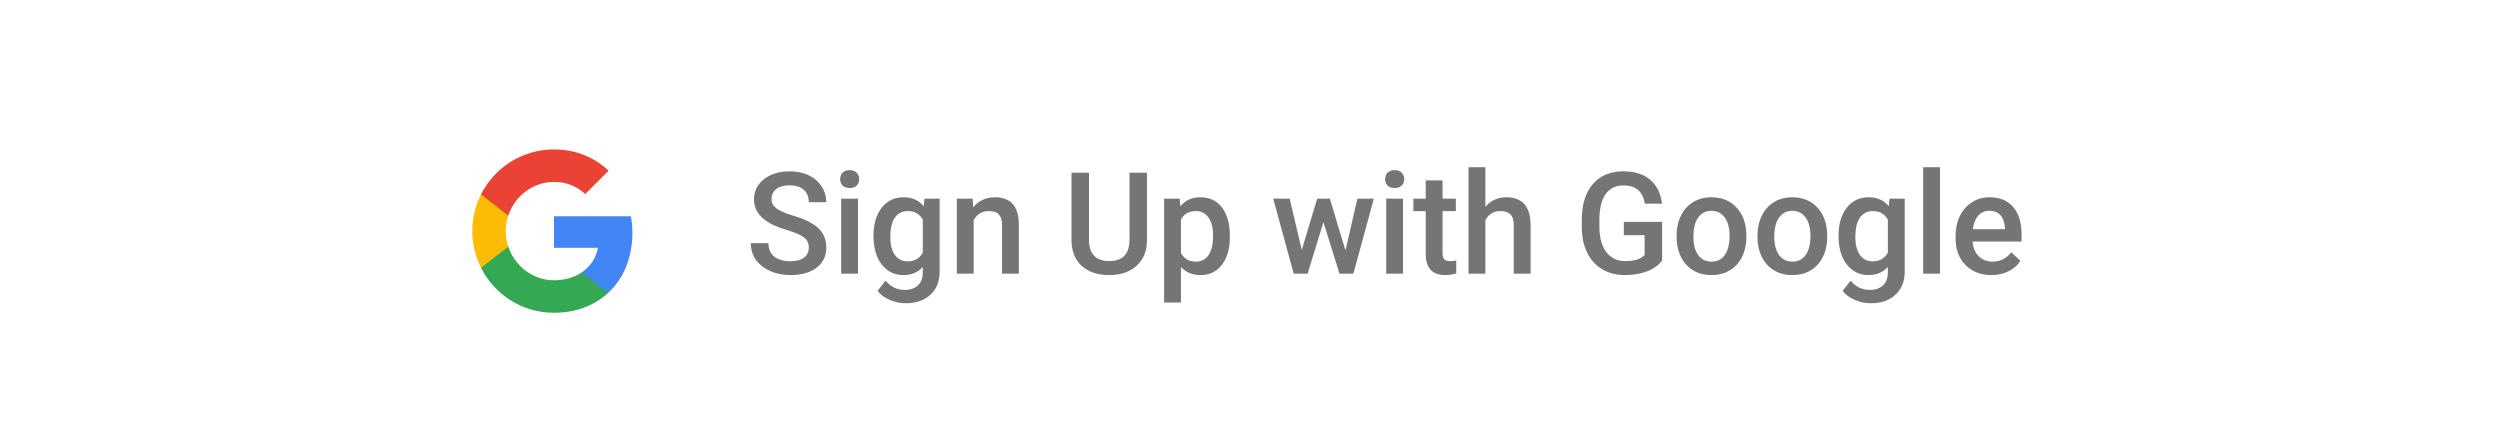 <svg width="352" height="63" viewBox="0 0 352 63" fill="none" xmlns="http://www.w3.org/2000/svg">
<g filter="url(#filter0_dd_1_782)">
<rect x="3.5" y="3.537" width="345" height="54" rx="10" fill="white"/>
<rect x="51" y="3.537" width="250" height="54" rx="10" fill="white"/>
<rect width="24" height="24" transform="translate(66 18.537)" fill="white"/>
<path fill-rule="evenodd" clip-rule="evenodd" d="M89.04 30.798C89.04 29.983 88.967 29.199 88.831 28.446H78V32.895H84.189C83.922 34.332 83.112 35.55 81.894 36.365V39.251H85.611C87.785 37.249 89.04 34.301 89.04 30.798Z" fill="#4285F4"/>
<path fill-rule="evenodd" clip-rule="evenodd" d="M78 42.037C81.105 42.037 83.708 41.007 85.611 39.251L81.894 36.365C80.864 37.055 79.547 37.463 78 37.463C75.005 37.463 72.469 35.44 71.565 32.722H67.723V35.702C69.615 39.46 73.504 42.037 78 42.037Z" fill="#34A853"/>
<path fill-rule="evenodd" clip-rule="evenodd" d="M71.565 32.722C71.335 32.032 71.204 31.295 71.204 30.537C71.204 29.779 71.335 29.042 71.565 28.352V25.373H67.723C66.944 26.925 66.5 28.681 66.5 30.537C66.5 32.393 66.944 34.149 67.723 35.702L71.565 32.722Z" fill="#FBBC05"/>
<path fill-rule="evenodd" clip-rule="evenodd" d="M78 23.611C79.688 23.611 81.204 24.191 82.396 25.331L85.694 22.032C83.703 20.177 81.1 19.037 78 19.037C73.504 19.037 69.615 21.614 67.723 25.373L71.565 28.352C72.469 25.634 75.005 23.611 78 23.611Z" fill="#EA4335"/>
<path d="M113.877 32.875C113.877 32.25 113.656 31.768 113.213 31.43C112.777 31.091 111.986 30.749 110.84 30.404C109.694 30.059 108.783 29.675 108.105 29.252C106.81 28.438 106.162 27.377 106.162 26.068C106.162 24.922 106.628 23.979 107.559 23.236C108.496 22.494 109.71 22.123 111.201 22.123C112.191 22.123 113.073 22.305 113.848 22.67C114.622 23.035 115.231 23.555 115.674 24.232C116.117 24.903 116.338 25.648 116.338 26.469H113.877C113.877 25.727 113.643 25.147 113.174 24.73C112.712 24.307 112.048 24.096 111.182 24.096C110.374 24.096 109.746 24.268 109.297 24.613C108.854 24.958 108.633 25.44 108.633 26.059C108.633 26.579 108.874 27.016 109.355 27.367C109.837 27.712 110.632 28.051 111.738 28.383C112.845 28.708 113.734 29.083 114.404 29.506C115.075 29.922 115.566 30.404 115.879 30.951C116.191 31.491 116.348 32.126 116.348 32.855C116.348 34.04 115.892 34.984 114.98 35.688C114.076 36.384 112.845 36.732 111.289 36.732C110.26 36.732 109.313 36.544 108.447 36.166C107.588 35.782 106.917 35.255 106.436 34.584C105.96 33.913 105.723 33.132 105.723 32.24H108.193C108.193 33.047 108.46 33.672 108.994 34.115C109.528 34.558 110.293 34.779 111.289 34.779C112.148 34.779 112.793 34.607 113.223 34.262C113.659 33.91 113.877 33.448 113.877 32.875ZM120.811 36.537H118.438V25.971H120.811V36.537ZM118.291 23.227C118.291 22.862 118.405 22.559 118.633 22.318C118.867 22.078 119.199 21.957 119.629 21.957C120.059 21.957 120.391 22.078 120.625 22.318C120.859 22.559 120.977 22.862 120.977 23.227C120.977 23.585 120.859 23.884 120.625 24.125C120.391 24.359 120.059 24.477 119.629 24.477C119.199 24.477 118.867 24.359 118.633 24.125C118.405 23.884 118.291 23.585 118.291 23.227ZM122.988 31.176C122.988 29.535 123.372 28.227 124.141 27.25C124.915 26.267 125.941 25.775 127.217 25.775C128.421 25.775 129.368 26.195 130.059 27.035L130.166 25.971H132.305V36.215C132.305 37.602 131.872 38.695 131.006 39.496C130.146 40.297 128.984 40.697 127.52 40.697C126.745 40.697 125.986 40.535 125.244 40.209C124.508 39.89 123.949 39.47 123.564 38.949L124.688 37.523C125.417 38.389 126.315 38.822 127.383 38.822C128.171 38.822 128.792 38.607 129.248 38.178C129.704 37.755 129.932 37.13 129.932 36.303V35.59C129.248 36.352 128.337 36.732 127.197 36.732C125.96 36.732 124.948 36.241 124.16 35.258C123.379 34.275 122.988 32.914 122.988 31.176ZM125.352 31.381C125.352 32.442 125.566 33.279 125.996 33.891C126.432 34.496 127.035 34.799 127.803 34.799C128.76 34.799 129.469 34.389 129.932 33.568V28.92C129.482 28.119 128.779 27.719 127.822 27.719C127.041 27.719 126.432 28.028 125.996 28.646C125.566 29.265 125.352 30.176 125.352 31.381ZM136.953 25.971L137.021 27.191C137.803 26.247 138.828 25.775 140.098 25.775C142.298 25.775 143.418 27.035 143.457 29.555V36.537H141.084V29.691C141.084 29.021 140.938 28.526 140.645 28.207C140.358 27.881 139.886 27.719 139.229 27.719C138.271 27.719 137.559 28.152 137.09 29.018V36.537H134.717V25.971H136.953ZM161.494 22.318V31.82C161.494 33.331 161.009 34.529 160.039 35.414C159.076 36.293 157.79 36.732 156.182 36.732C154.554 36.732 153.262 36.3 152.305 35.434C151.348 34.561 150.869 33.353 150.869 31.811V22.318H153.33V31.83C153.33 32.781 153.571 33.507 154.053 34.008C154.535 34.509 155.244 34.76 156.182 34.76C158.083 34.76 159.033 33.757 159.033 31.752V22.318H161.494ZM173.164 31.361C173.164 32.995 172.793 34.301 172.051 35.277C171.309 36.247 170.312 36.732 169.062 36.732C167.904 36.732 166.976 36.352 166.279 35.59V40.6H163.906V25.971H166.094L166.191 27.045C166.888 26.199 167.835 25.775 169.033 25.775C170.322 25.775 171.331 26.257 172.061 27.221C172.796 28.178 173.164 29.509 173.164 31.215V31.361ZM170.801 31.156C170.801 30.102 170.589 29.265 170.166 28.646C169.749 28.028 169.15 27.719 168.369 27.719C167.399 27.719 166.702 28.119 166.279 28.92V33.607C166.709 34.428 167.412 34.838 168.389 34.838C169.144 34.838 169.733 34.535 170.156 33.93C170.586 33.318 170.801 32.393 170.801 31.156ZM189.443 33.266L191.123 25.971H193.438L190.557 36.537H188.604L186.338 29.281L184.111 36.537H182.158L179.268 25.971H181.582L183.291 33.188L185.459 25.971H187.246L189.443 33.266ZM197.549 36.537H195.176V25.971H197.549V36.537ZM195.029 23.227C195.029 22.862 195.143 22.559 195.371 22.318C195.605 22.078 195.938 21.957 196.367 21.957C196.797 21.957 197.129 22.078 197.363 22.318C197.598 22.559 197.715 22.862 197.715 23.227C197.715 23.585 197.598 23.884 197.363 24.125C197.129 24.359 196.797 24.477 196.367 24.477C195.938 24.477 195.605 24.359 195.371 24.125C195.143 23.884 195.029 23.585 195.029 23.227ZM203.115 23.402V25.971H204.98V27.729H203.115V33.627C203.115 34.031 203.193 34.324 203.35 34.506C203.512 34.682 203.799 34.77 204.209 34.77C204.482 34.77 204.759 34.737 205.039 34.672V36.508C204.499 36.658 203.978 36.732 203.477 36.732C201.654 36.732 200.742 35.727 200.742 33.715V27.729H199.004V25.971H200.742V23.402H203.115ZM209.141 27.123C209.915 26.225 210.895 25.775 212.08 25.775C214.333 25.775 215.475 27.061 215.508 29.633V36.537H213.135V29.721C213.135 28.991 212.975 28.477 212.656 28.178C212.344 27.872 211.882 27.719 211.27 27.719C210.319 27.719 209.609 28.142 209.141 28.988V36.537H206.768V21.537H209.141V27.123ZM234.023 34.691C233.509 35.362 232.796 35.87 231.885 36.215C230.973 36.56 229.938 36.732 228.779 36.732C227.588 36.732 226.533 36.462 225.615 35.922C224.697 35.382 223.988 34.61 223.486 33.607C222.992 32.598 222.734 31.423 222.715 30.082V28.969C222.715 26.82 223.229 25.144 224.258 23.939C225.286 22.729 226.722 22.123 228.564 22.123C230.146 22.123 231.403 22.514 232.334 23.295C233.265 24.076 233.825 25.203 234.014 26.674H231.592C231.318 24.962 230.326 24.105 228.613 24.105C227.507 24.105 226.663 24.506 226.084 25.307C225.511 26.101 225.215 27.27 225.195 28.812V29.906C225.195 31.443 225.518 32.637 226.162 33.49C226.813 34.337 227.715 34.76 228.867 34.76C230.13 34.76 231.029 34.473 231.562 33.9V31.117H228.633V29.242H234.023V34.691ZM236.064 31.156C236.064 30.121 236.27 29.19 236.68 28.363C237.09 27.53 237.666 26.892 238.408 26.449C239.15 26 240.003 25.775 240.967 25.775C242.393 25.775 243.548 26.234 244.434 27.152C245.326 28.07 245.807 29.288 245.879 30.805L245.889 31.361C245.889 32.403 245.687 33.334 245.283 34.154C244.886 34.975 244.313 35.609 243.564 36.059C242.822 36.508 241.963 36.732 240.986 36.732C239.495 36.732 238.301 36.238 237.402 35.248C236.51 34.252 236.064 32.927 236.064 31.273V31.156ZM238.438 31.361C238.438 32.449 238.662 33.301 239.111 33.92C239.561 34.532 240.186 34.838 240.986 34.838C241.787 34.838 242.409 34.525 242.852 33.9C243.301 33.275 243.525 32.361 243.525 31.156C243.525 30.088 243.294 29.242 242.832 28.617C242.376 27.992 241.755 27.68 240.967 27.68C240.192 27.68 239.577 27.989 239.121 28.607C238.665 29.219 238.438 30.137 238.438 31.361ZM247.451 31.156C247.451 30.121 247.656 29.19 248.066 28.363C248.477 27.53 249.053 26.892 249.795 26.449C250.537 26 251.39 25.775 252.354 25.775C253.779 25.775 254.935 26.234 255.82 27.152C256.712 28.07 257.194 29.288 257.266 30.805L257.275 31.361C257.275 32.403 257.074 33.334 256.67 34.154C256.273 34.975 255.7 35.609 254.951 36.059C254.209 36.508 253.35 36.732 252.373 36.732C250.882 36.732 249.688 36.238 248.789 35.248C247.897 34.252 247.451 32.927 247.451 31.273V31.156ZM249.824 31.361C249.824 32.449 250.049 33.301 250.498 33.92C250.947 34.532 251.572 34.838 252.373 34.838C253.174 34.838 253.796 34.525 254.238 33.9C254.688 33.275 254.912 32.361 254.912 31.156C254.912 30.088 254.681 29.242 254.219 28.617C253.763 27.992 253.141 27.68 252.354 27.68C251.579 27.68 250.964 27.989 250.508 28.607C250.052 29.219 249.824 30.137 249.824 31.361ZM258.867 31.176C258.867 29.535 259.251 28.227 260.02 27.25C260.794 26.267 261.82 25.775 263.096 25.775C264.3 25.775 265.247 26.195 265.938 27.035L266.045 25.971H268.184V36.215C268.184 37.602 267.751 38.695 266.885 39.496C266.025 40.297 264.863 40.697 263.398 40.697C262.624 40.697 261.865 40.535 261.123 40.209C260.387 39.89 259.827 39.47 259.443 38.949L260.566 37.523C261.296 38.389 262.194 38.822 263.262 38.822C264.049 38.822 264.671 38.607 265.127 38.178C265.583 37.755 265.811 37.13 265.811 36.303V35.59C265.127 36.352 264.215 36.732 263.076 36.732C261.839 36.732 260.827 36.241 260.039 35.258C259.258 34.275 258.867 32.914 258.867 31.176ZM261.23 31.381C261.23 32.442 261.445 33.279 261.875 33.891C262.311 34.496 262.913 34.799 263.682 34.799C264.639 34.799 265.348 34.389 265.811 33.568V28.92C265.361 28.119 264.658 27.719 263.701 27.719C262.92 27.719 262.311 28.028 261.875 28.646C261.445 29.265 261.23 30.176 261.23 31.381ZM273.154 36.537H270.781V21.537H273.154V36.537ZM280.4 36.732C278.896 36.732 277.676 36.26 276.738 35.316C275.807 34.366 275.342 33.103 275.342 31.527V31.234C275.342 30.18 275.544 29.239 275.947 28.412C276.357 27.579 276.93 26.931 277.666 26.469C278.402 26.006 279.222 25.775 280.127 25.775C281.566 25.775 282.676 26.234 283.457 27.152C284.245 28.07 284.639 29.369 284.639 31.049V32.006H277.734C277.806 32.878 278.096 33.568 278.604 34.076C279.118 34.584 279.762 34.838 280.537 34.838C281.624 34.838 282.51 34.398 283.193 33.52L284.473 34.74C284.049 35.372 283.483 35.863 282.773 36.215C282.07 36.56 281.279 36.732 280.4 36.732ZM280.117 27.68C279.466 27.68 278.939 27.908 278.535 28.363C278.138 28.819 277.884 29.454 277.773 30.268H282.295V30.092C282.243 29.297 282.031 28.699 281.66 28.295C281.289 27.885 280.775 27.68 280.117 27.68Z" fill="black" fill-opacity="0.54"/>
</g>
<defs>
<filter id="filter0_dd_1_782" x="0.5" y="0.537" width="351" height="62" filterUnits="userSpaceOnUse" color-interpolation-filters="sRGB">
<feFlood flood-opacity="0" result="BackgroundImageFix"/>
<feColorMatrix in="SourceAlpha" type="matrix" values="0 0 0 0 0 0 0 0 0 0 0 0 0 0 0 0 0 0 127 0" result="hardAlpha"/>
<feOffset dy="2"/>
<feGaussianBlur stdDeviation="1.5"/>
<feColorMatrix type="matrix" values="0 0 0 0 0 0 0 0 0 0 0 0 0 0 0 0 0 0 0.168 0"/>
<feBlend mode="normal" in2="BackgroundImageFix" result="effect1_dropShadow_1_782"/>
<feColorMatrix in="SourceAlpha" type="matrix" values="0 0 0 0 0 0 0 0 0 0 0 0 0 0 0 0 0 0 127 0" result="hardAlpha"/>
<feOffset/>
<feGaussianBlur stdDeviation="1.5"/>
<feColorMatrix type="matrix" values="0 0 0 0 0 0 0 0 0 0 0 0 0 0 0 0 0 0 0.084 0"/>
<feBlend mode="normal" in2="effect1_dropShadow_1_782" result="effect2_dropShadow_1_782"/>
<feBlend mode="normal" in="SourceGraphic" in2="effect2_dropShadow_1_782" result="shape"/>
</filter>
</defs>
</svg>
